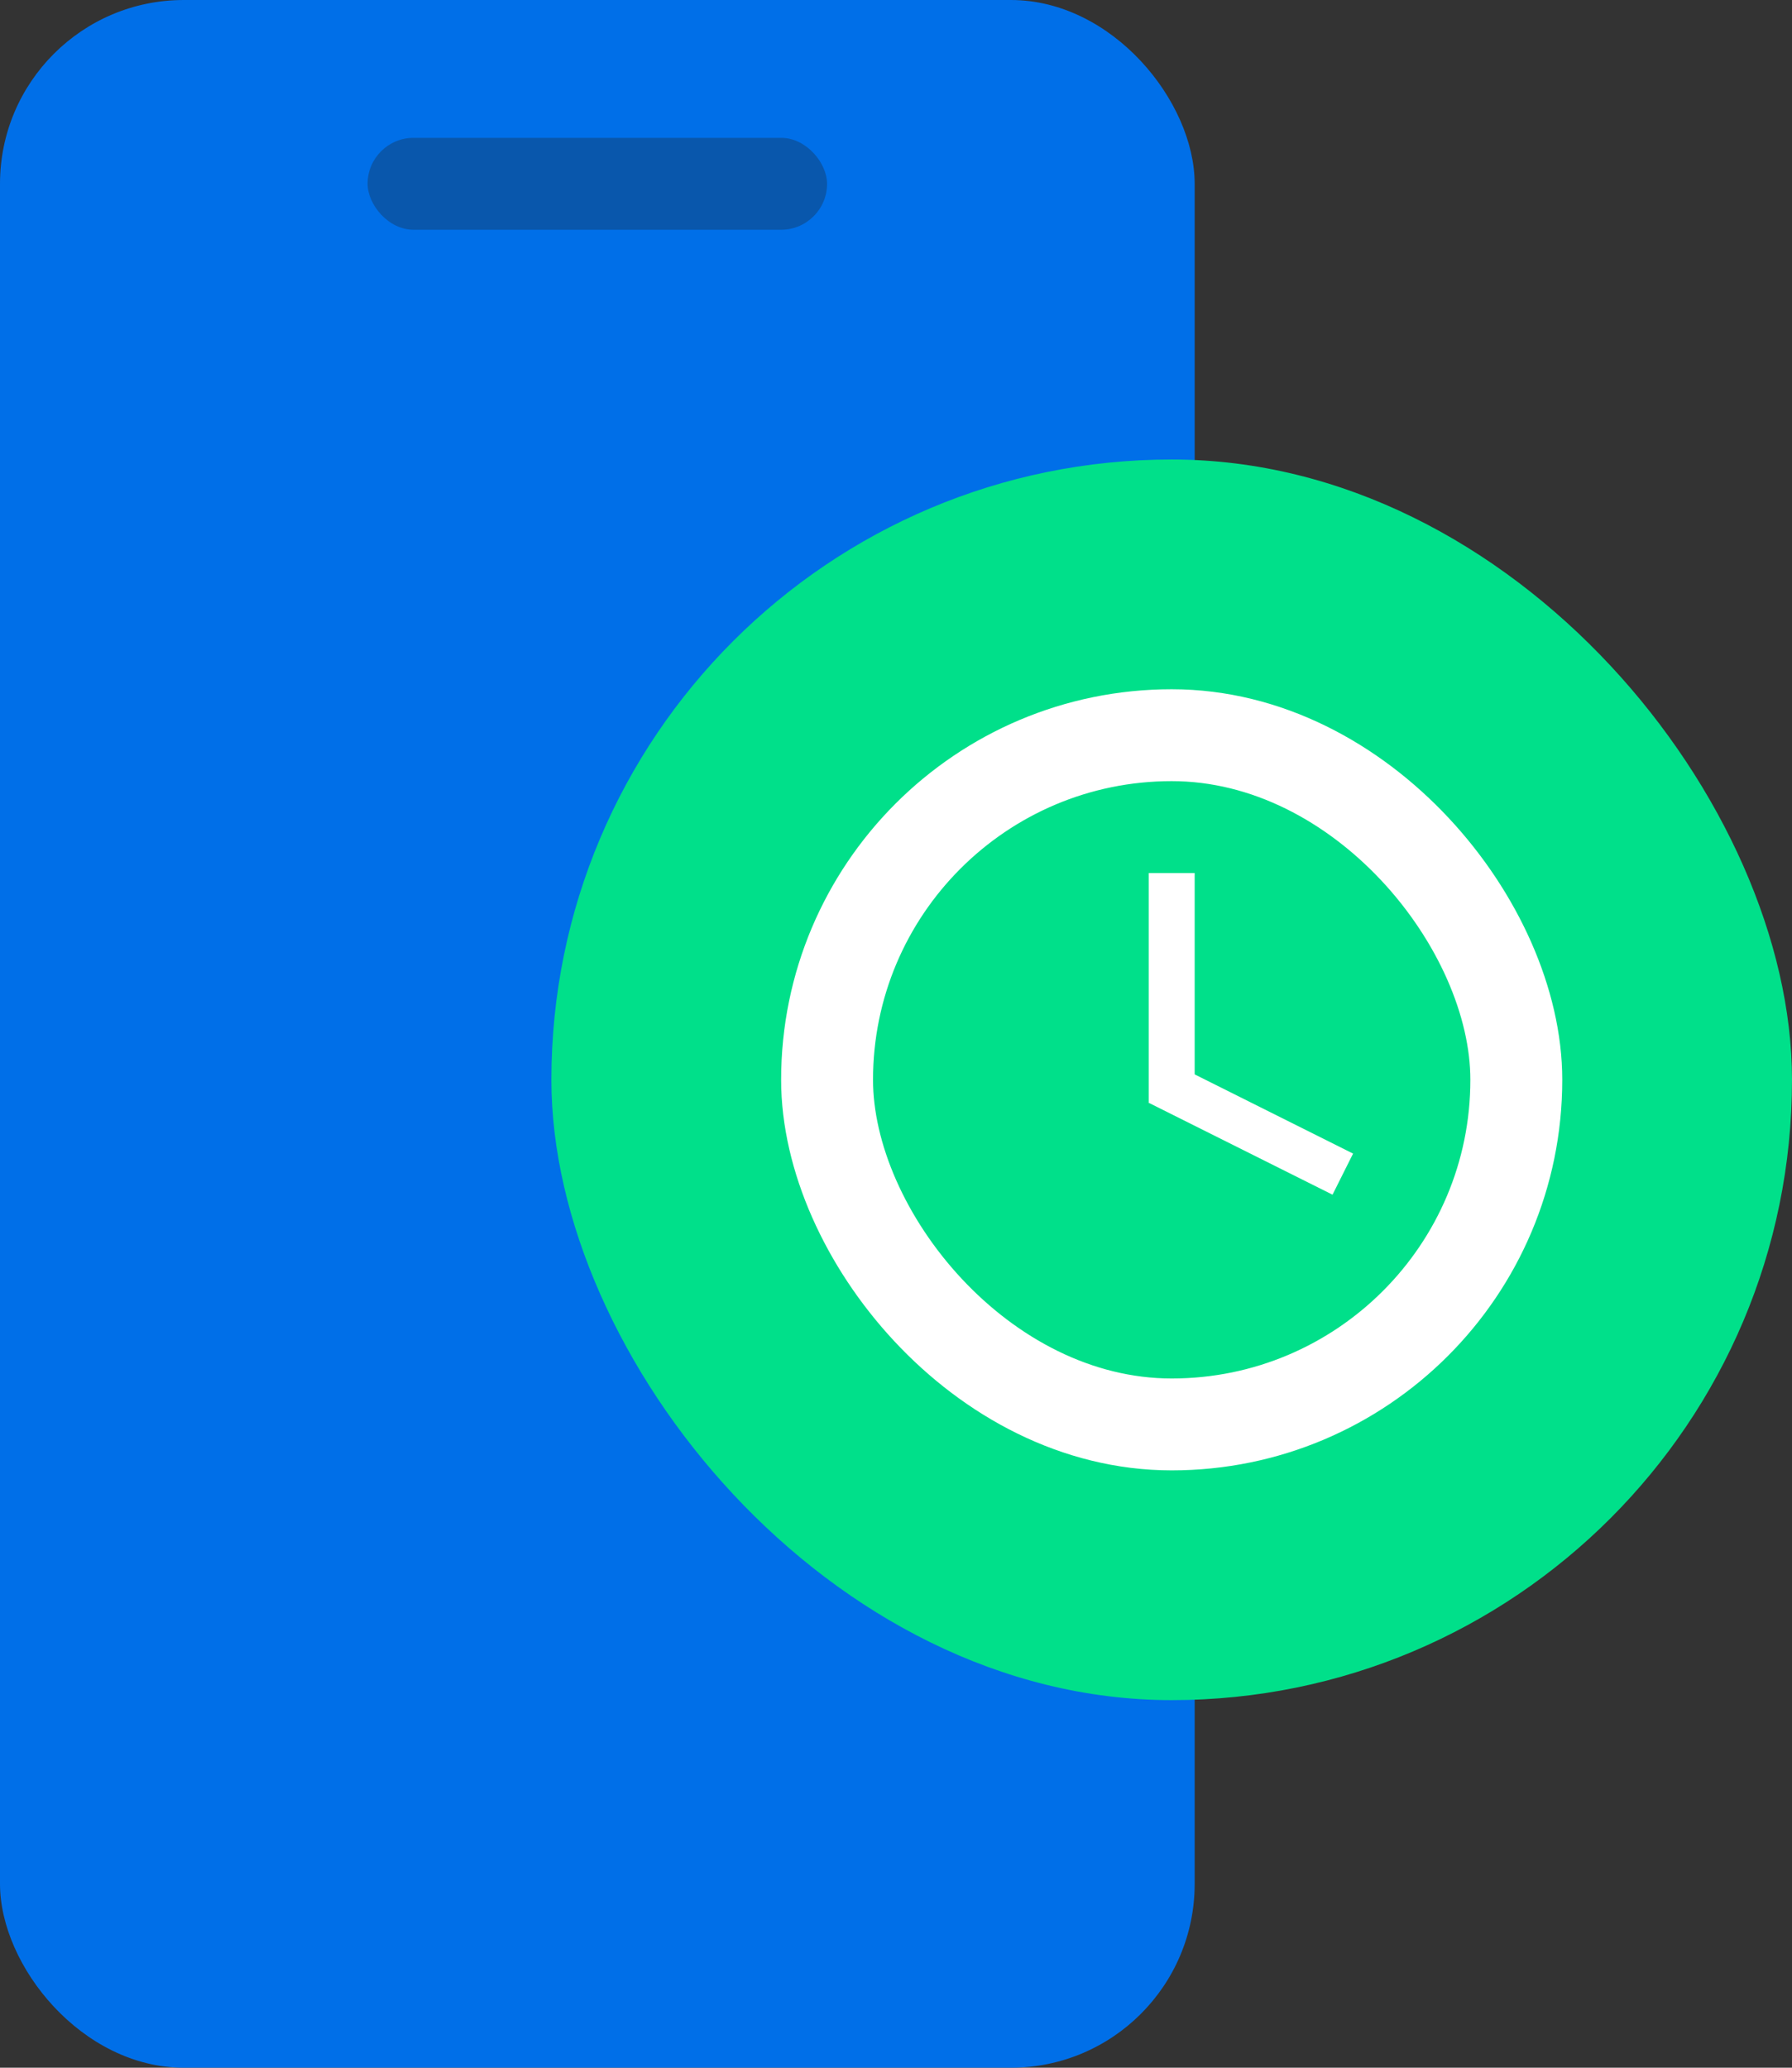<svg width="39" height="45" viewBox="0 0 39 45" fill="none" xmlns="http://www.w3.org/2000/svg">
<rect x="0" y="0" width="39" height="45" fill="#333333" stroke="none"/>
<rect width="26" height="45" rx="4" fill="#006FE8"/>
<rect x="8" y="3" width="10" height="2" rx="1" fill="#1E1E1E" fill-opacity="0.3"/>
<rect x="12" y="10" width="27" height="27" rx="13.5" fill="#00E08A"/>
<rect x="18" y="16" width="15" height="15" rx="7.5" stroke="white" stroke-width="2"/>
<line x1="25.5" y1="19" x2="25.5" y2="24" stroke="white"/>
<line x1="25.224" y1="23.553" x2="29.224" y2="25.553" stroke="white"/>
</svg>
